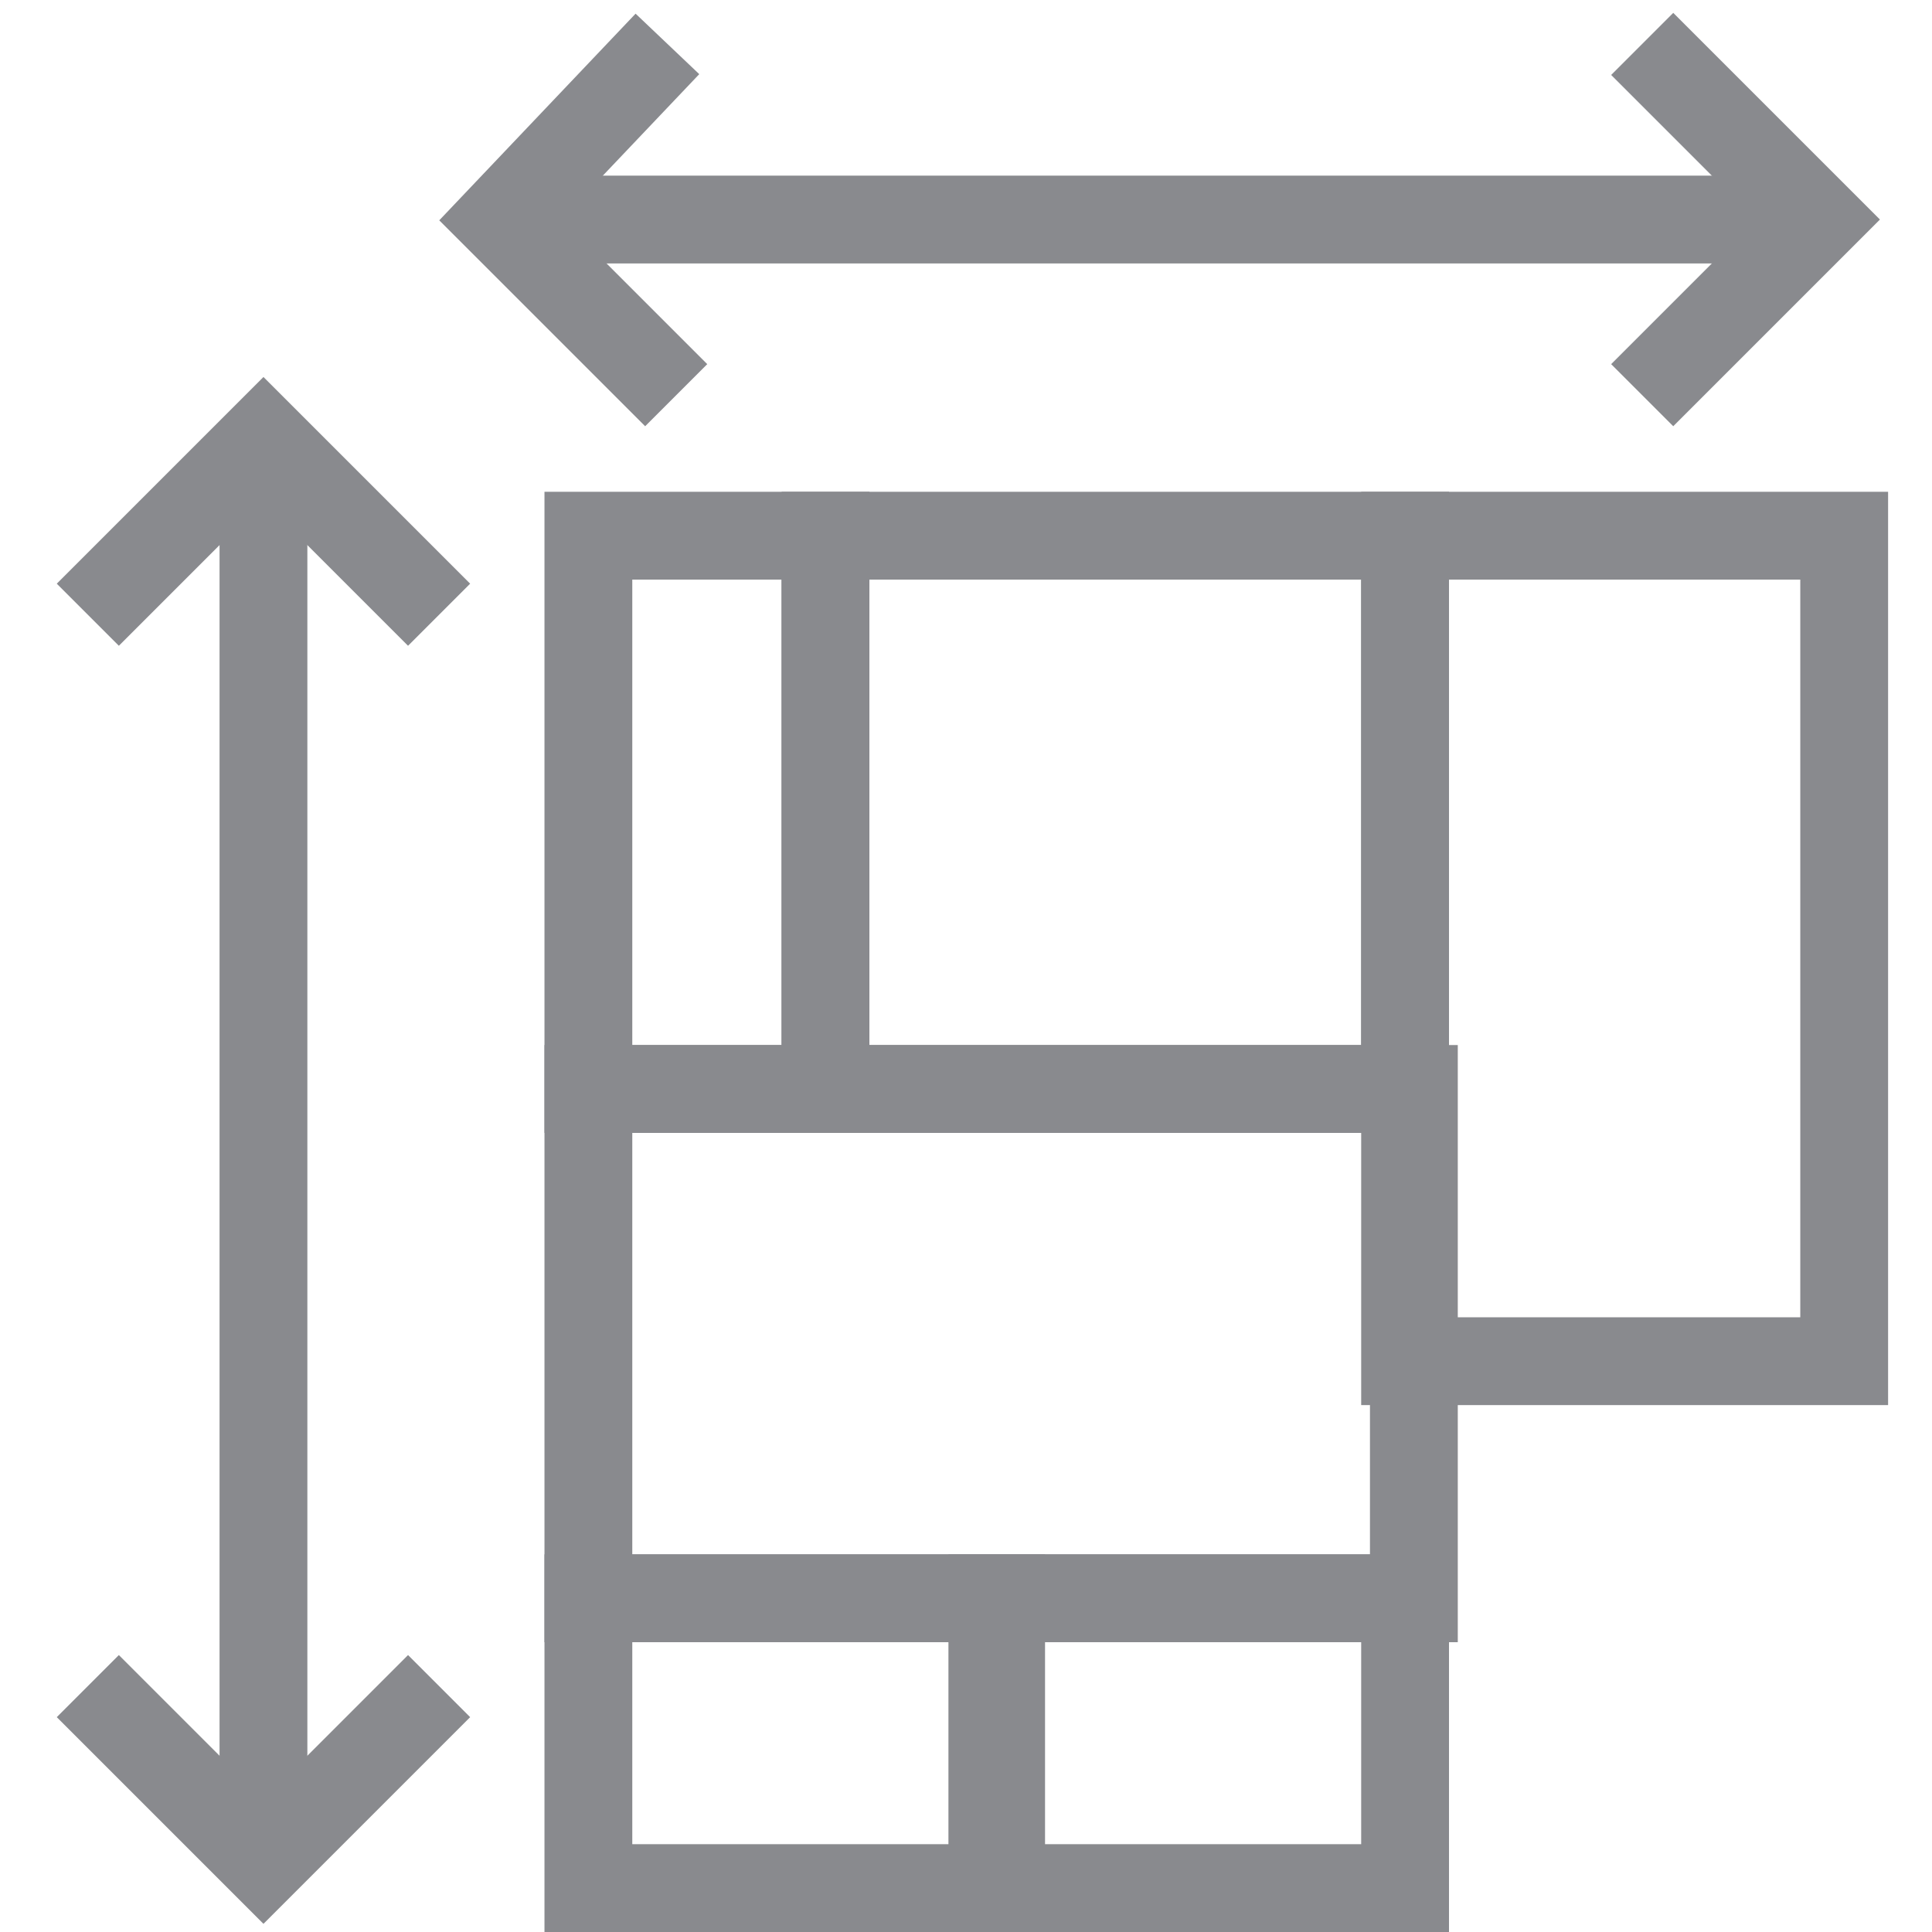 <?xml version="1.0" encoding="utf-8"?>
<!-- Generator: Adobe Illustrator 22.1.0, SVG Export Plug-In . SVG Version: 6.00 Build 0)  -->
<svg version="1.1" id="Calque_1" xmlns="http://www.w3.org/2000/svg" xmlns:xlink="http://www.w3.org/1999/xlink" x="0px" y="0px"
	 viewBox="0 0 22 22" style="enable-background:new 0 0 22 22;" xml:space="preserve">
<style type="text/css">
	.st0{fill:none;stroke:#898A8E;}
</style>
<g>
	<rect x="11.3" y="18.2" class="st0" width="4.7" height="3.3"/>
	<rect x="6.7" y="18.2" class="st0" width="4.7" height="3.3"/>
	<rect x="16" y="6.1" class="st0" width="5" height="9.4"/>
	<rect x="9.4" y="6.1" class="st0" width="6.6" height="6.3"/>
	<rect x="6.7" y="6.1" class="st0" width="2.7" height="6.3"/>
	<rect x="6.7" y="12.4" class="st0" width="9.4" height="5.8"/>
	<line class="st0" x1="5.7" y1="2.5" x2="20.7" y2="2.5"/>
	<g>
		<g>
			<line class="st0" x1="3" y1="21.2" x2="3" y2="5"/>
		</g>
		<polyline class="st0" points="1,7 3,5 5,7 		"/>
		<polyline class="st0" points="5,19.2 3,21.2 1,19.2 		"/>
	</g>
	<polyline class="st0" points="7.7,4.5 5.7,2.5 7.6,0.5 	"/>
	<polyline class="st0" points="18.7,0.5 20.7,2.5 18.7,4.5 	"/>
</g>
</svg>
